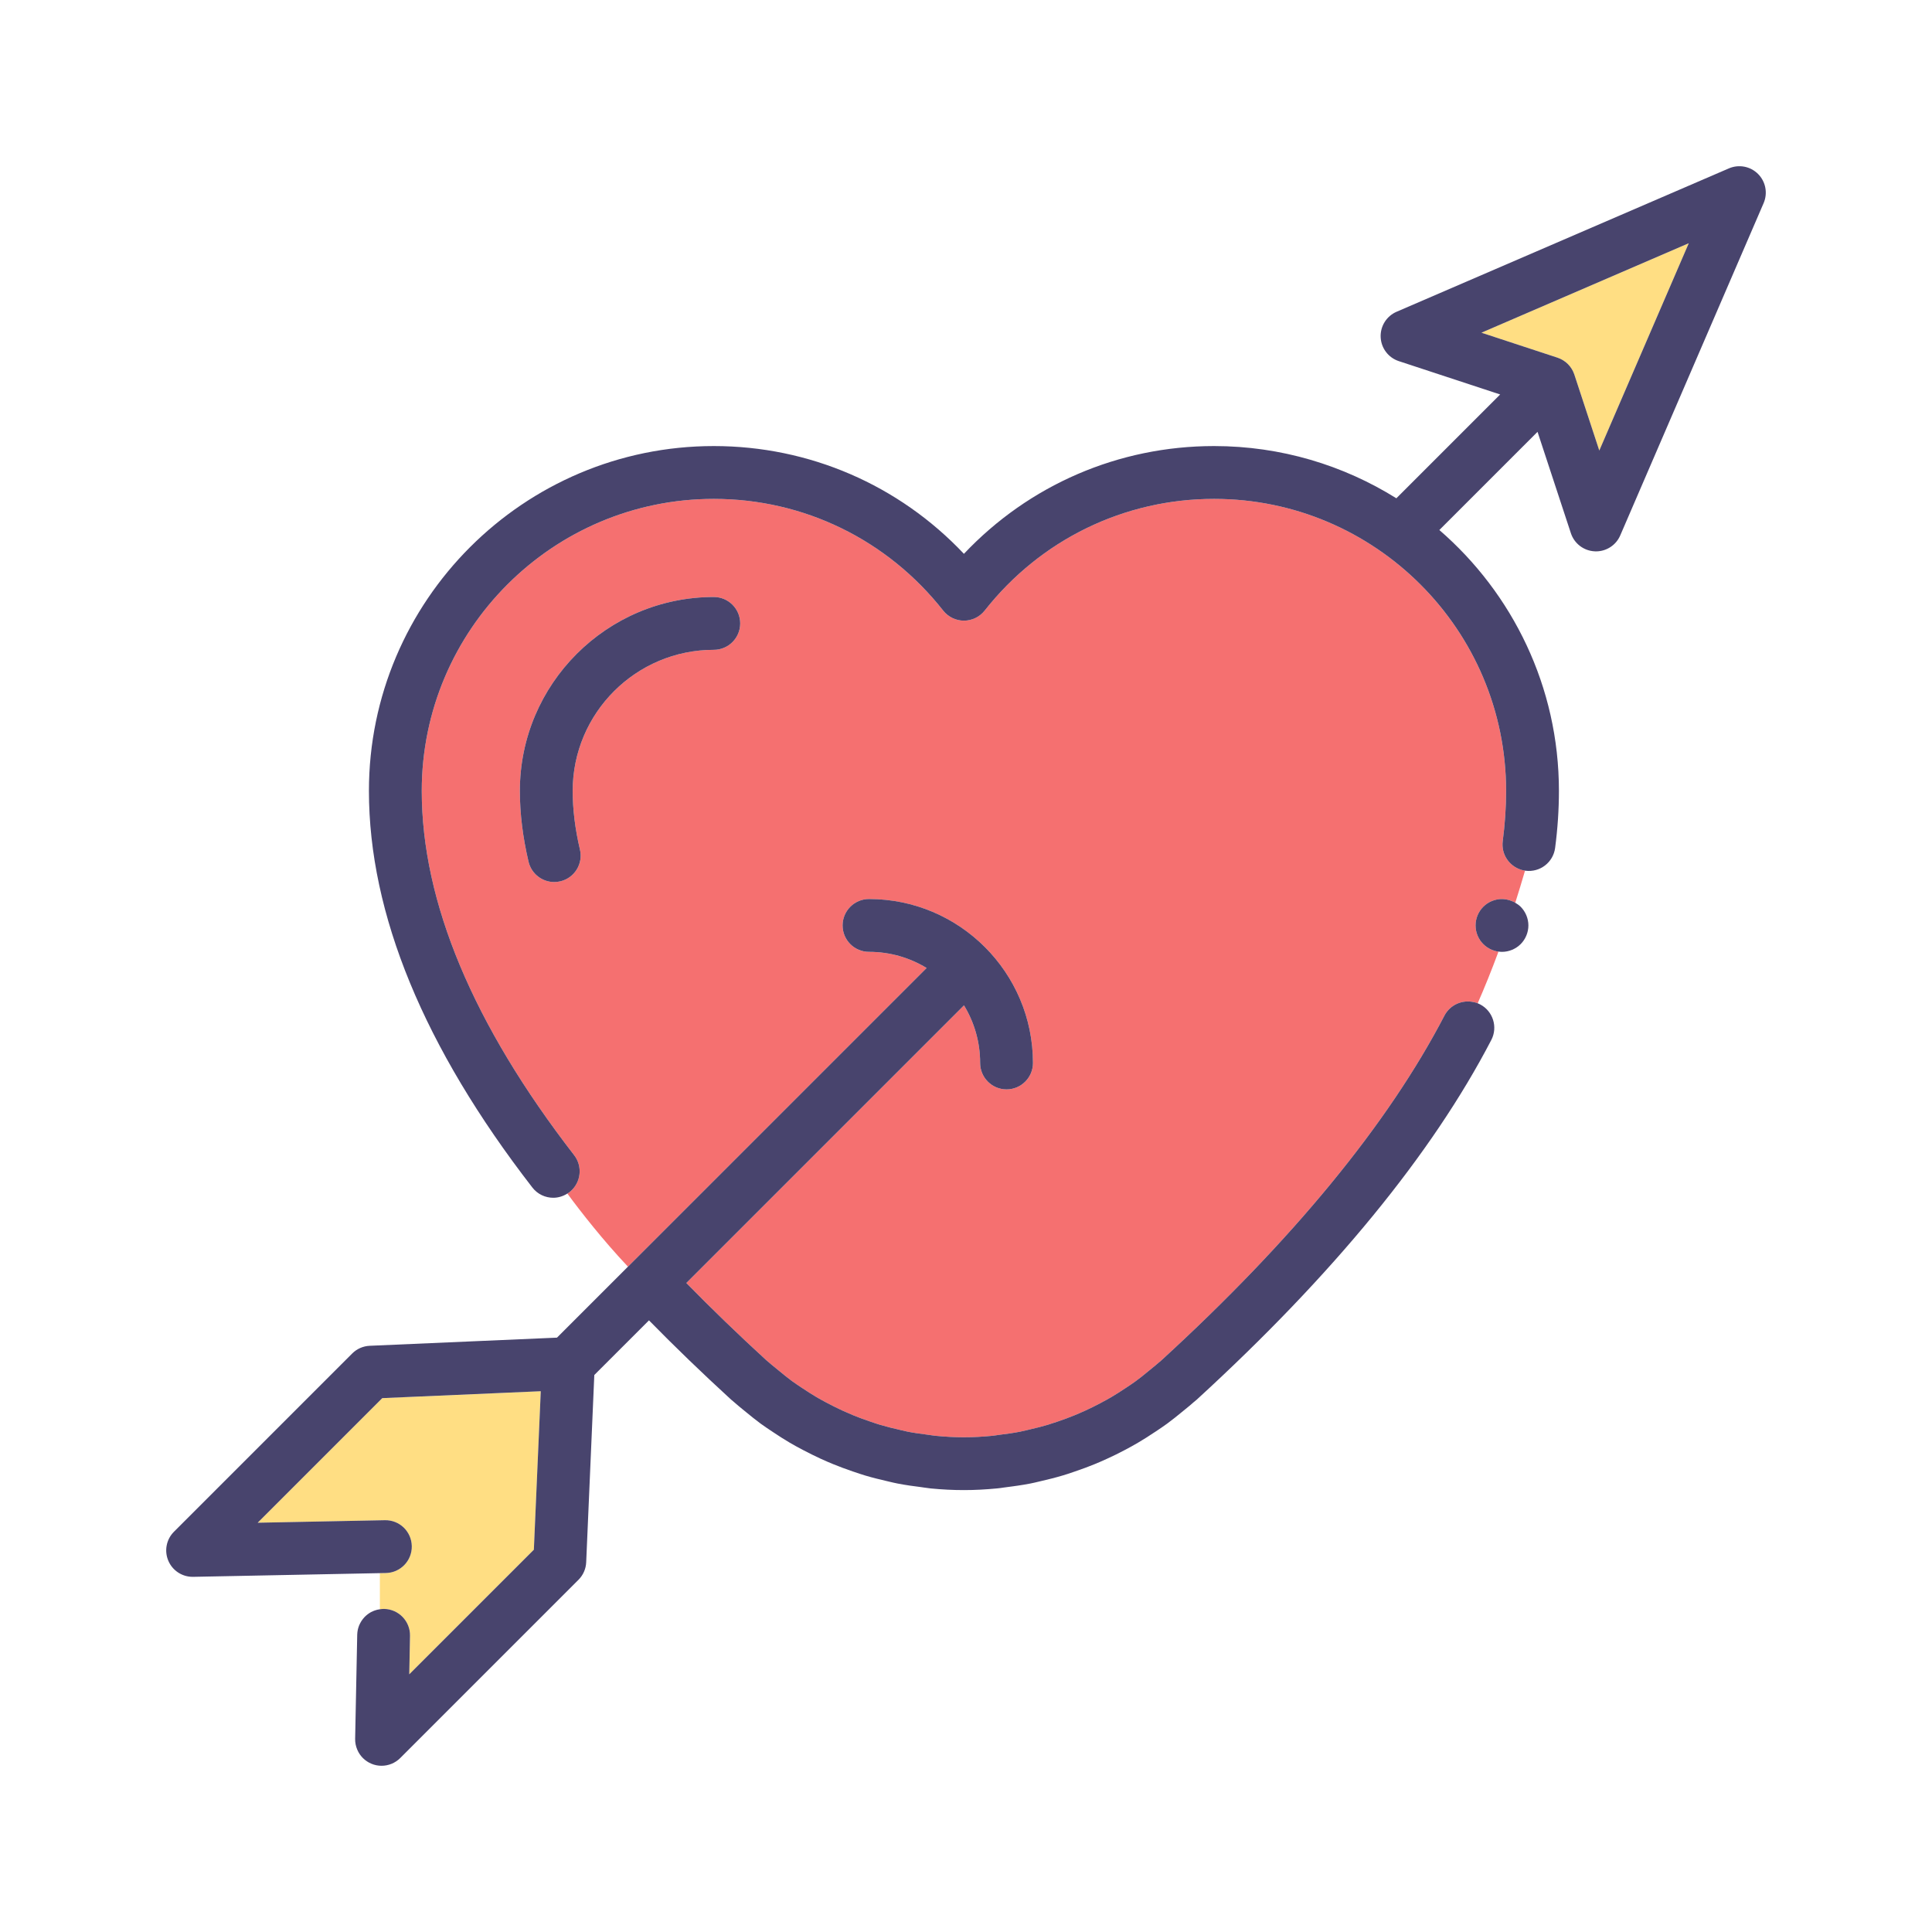 <?xml version="1.0" ?>

<svg width="800px" height="800px" viewBox="0 0 512 512" version="1.1" xml:space="preserve" xmlns="http://www.w3.org/2000/svg" xmlns:xlink="http://www.w3.org/1999/xlink">
<style type="text/css">
	.st0{display:none;}
	.st1{fill:#FFE2D2;}
	.st2{fill:#FFDE83;}
	.st3{fill:#F57070;}
	.st4{fill:#DBDBEF;}
	.st5{fill:#BCE2FF;}
	.st6{fill:#48446D;}
	.st7{fill:#6E78FF;}
	.st8{fill:#FFBE83;}
	.st9{fill:#F5949E;}
	.st10{fill:#D0FF67;}
	.st11{fill:#C69C6D;}
	.st12{fill:#C5BDD3;}
	.st13{fill:#FFE2B8;}
	.st14{fill:#F54670;}
</style>
<g class="st0" id="Layer_1"/>
<g id="Layer_2">
<g>
<path class="st2" d="M143.31,368.69l-1.83,42l-33.02,33.02l0.2-10.19c0.08-3.87-2.99-7.06-6.86-7.14h-0.14    c-0.17,0-0.33,0.01-0.49,0.03c-0.17,0.01-0.34,0.03-0.5,0.06v-9.57l0.5-0.01l0.5-0.01l0.6-0.01c3.86-0.08,6.94-3.27,6.86-7.14    c-0.08-3.86-3.23-6.94-7.14-6.86l-33.7,0.67l33.02-33.02L143.31,368.69z"/>
<path class="st3" d="M403.65,230.64c-0.16-0.04-0.32-0.08-0.48-0.13c-3.24-0.97-5.39-4.16-4.93-7.62    c0.59-4.47,0.89-8.95,0.89-13.3c0-42.67-34.72-77.38-77.39-77.38c-23.82,0-45.98,10.79-60.79,29.6c-1.33,1.68-3.35,2.67-5.5,2.67    c-2.14,0-4.17-0.99-5.5-2.67c-14.81-18.81-36.97-29.6-60.79-29.6c-42.67,0-77.39,34.71-77.39,77.38    c0,29.45,13.59,61.93,40.38,96.54c2.3,2.97,1.83,7.19-0.98,9.59c-0.09,0.08-0.18,0.16-0.27,0.23c-0.04,0.03-0.08,0.06-0.12,0.09    c-0.14,0.1-0.28,0.18-0.43,0.27c0.01,0.01,0.02,0.02,0.03,0.03c3.63,4.91,9.36,12.26,16.03,19.33c0,0.01,0,0.01,0.01,0.01    l79.15-79.15c-4.45-2.71-9.68-4.28-15.27-4.28c-3.87,0-7-3.13-7-7c0-3.86,3.13-7,7-7c23.96,0,43.45,19.49,43.45,43.45    c0,3.86-3.14,7-7,7c-3.87,0-7-3.14-7-7c0-5.59-1.57-10.82-4.28-15.27l-73.58,73.58c6.62,6.76,13.73,13.63,21.23,20.5    c0.27,0.22,0.47,0.38,0.67,0.56c0.56,0.5,1.19,1.01,1.86,1.55l0.83,0.68c1.22,1,2.31,1.9,3.39,2.69c0.83,0.61,1.73,1.2,2.68,1.83    l0.26,0.17c1.07,0.71,2.33,1.53,3.57,2.26c0.83,0.49,1.76,1,2.98,1.64c1.31,0.69,2.63,1.34,3.92,1.94    c1.13,0.51,2.05,0.91,2.9,1.26c1.27,0.52,2.67,1.04,4.29,1.59l0.47,0.16c0.77,0.26,1.54,0.53,2.32,0.76    c1.64,0.49,3.3,0.89,4.71,1.21c0.32,0.08,0.65,0.16,0.98,0.24c0.53,0.13,1.06,0.26,1.59,0.36c1.84,0.36,3.72,0.61,5.33,0.81    c0.37,0.05,0.74,0.1,1.11,0.16c0.33,0.05,0.65,0.1,0.99,0.13c2.61,0.25,5.01,0.38,7.35,0.38h0.26c2.34,0,4.74-0.13,7.36-0.38    c0.32-0.03,0.64-0.08,0.96-0.13c0.37-0.06,0.74-0.11,1.11-0.16c1.6-0.19,3.49-0.45,5.35-0.81c0.53-0.1,1.06-0.23,1.58-0.36    c0.33-0.08,0.65-0.16,0.97-0.23c1.42-0.33,3.08-0.73,4.73-1.22c0.79-0.24,1.57-0.5,2.34-0.77l0.43-0.14    c1.62-0.55,3.03-1.08,4.32-1.61c0.87-0.35,1.78-0.75,2.88-1.25c1.28-0.58,2.61-1.24,3.95-1.95c1.21-0.64,2.12-1.14,2.95-1.63    c1.27-0.74,2.53-1.56,3.59-2.27l0.28-0.18c0.94-0.62,1.82-1.21,2.64-1.81c1.09-0.79,2.18-1.68,3.33-2.63l0.91-0.74    c0.66-0.54,1.29-1.05,1.85-1.55c0.2-0.17,0.39-0.34,0.59-0.49c34.91-31.97,60.17-62.73,75.09-91.43c1.52-2.91,4.8-4.29,7.84-3.55    c0.17,0.04,0.34,0.06,0.5,0.11c0.16,0.05,0.32,0.11,0.47,0.17c1.83-4.17,3.68-8.75,5.48-13.61c0.01-0.03,0.02-0.06,0.03-0.09    c-0.15-0.01-0.29-0.03-0.44-0.06c-0.02,0-0.04-0.01-0.06-0.02c-0.16-0.03-0.33-0.08-0.49-0.12c-0.26-0.08-0.51-0.16-0.76-0.26    c-0.42-0.18-0.83-0.4-1.21-0.65c-0.38-0.25-0.74-0.55-1.06-0.87c-1.31-1.3-2.05-3.1-2.05-4.95c0-1.84,0.74-3.65,2.05-4.95    c0.32-0.32,0.68-0.61,1.06-0.87c0.38-0.25,0.79-0.47,1.21-0.64c0.42-0.18,0.86-0.31,1.31-0.4c1.34-0.28,2.73-0.1,3.97,0.41    c0.16,0.06,0.32,0.11,0.47,0.18c0.15,0.07,0.29,0.17,0.44,0.26c0.01-0.04,0.03-0.07,0.04-0.11c0.87-2.73,1.7-5.46,2.54-8.35    c0.01-0.02,0.01-0.03,0.02-0.05C403.98,230.7,403.81,230.68,403.65,230.64z M189.16,172.21c-20.62,0-37.39,16.77-37.39,37.38    c0,4.93,0.65,10.16,1.92,15.55c0.89,3.77-1.44,7.54-5.2,8.42c-0.54,0.13-1.08,0.19-1.61,0.19c-3.18,0-6.05-2.17-6.81-5.39    c-1.52-6.45-2.3-12.76-2.3-18.77c0-28.33,23.06-51.38,51.39-51.38c3.86,0,7,3.13,7,7S193.02,172.21,189.16,172.21z"/>
<path class="st2" d="M447.54,64.46l-23.71,54.94l-6.62-20.15c-0.01-0.03-0.03-0.07-0.04-0.11c-0.07-0.19-0.14-0.37-0.23-0.56    c-0.02-0.06-0.05-0.12-0.08-0.19c-0.09-0.17-0.18-0.34-0.28-0.51c-0.03-0.06-0.07-0.12-0.1-0.17c-0.11-0.17-0.23-0.34-0.35-0.5    c-0.04-0.05-0.07-0.09-0.1-0.14c-0.16-0.2-0.33-0.39-0.52-0.58c-0.19-0.18-0.38-0.36-0.58-0.52c-0.05-0.03-0.1-0.07-0.15-0.11    c-0.16-0.12-0.32-0.23-0.48-0.33c-0.06-0.04-0.13-0.08-0.19-0.12c-0.16-0.09-0.33-0.18-0.49-0.26c-0.07-0.04-0.14-0.07-0.21-0.1    c-0.18-0.08-0.35-0.15-0.53-0.21c-0.05-0.01-0.09-0.04-0.13-0.05l-20.15-6.62L447.54,64.46z"/>
<path class="st6" d="M196.16,165.21c0,3.87-3.14,7-7,7c-20.62,0-37.39,16.77-37.39,37.38c0,4.93,0.65,10.16,1.92,15.55    c0.89,3.77-1.44,7.54-5.2,8.42c-0.54,0.13-1.08,0.19-1.61,0.19c-3.18,0-6.05-2.17-6.81-5.39c-1.52-6.45-2.3-12.76-2.3-18.77    c0-28.33,23.06-51.38,51.39-51.38C193.02,158.21,196.16,161.34,196.16,165.21z"/>
<path class="st6" d="M405.04,245.25c0,1.84-0.75,3.65-2.05,4.95c-1.31,1.3-3.11,2.05-4.95,2.05c-0.31,0-0.62-0.03-0.93-0.07    c-0.15-0.01-0.29-0.03-0.44-0.06c-0.02,0-0.04-0.01-0.06-0.02c-0.16-0.03-0.33-0.08-0.49-0.12c-0.26-0.08-0.51-0.16-0.76-0.26    c-0.42-0.18-0.83-0.4-1.21-0.65c-0.38-0.25-0.74-0.55-1.06-0.87c-1.31-1.3-2.05-3.1-2.05-4.95c0-1.84,0.74-3.65,2.05-4.95    c0.32-0.32,0.68-0.61,1.06-0.87c0.38-0.25,0.79-0.47,1.21-0.64c0.42-0.18,0.86-0.31,1.31-0.4c1.34-0.28,2.73-0.1,3.97,0.41    c0.16,0.06,0.32,0.11,0.47,0.18c0.15,0.07,0.29,0.17,0.44,0.26c0.52,0.3,1.01,0.64,1.44,1.06    C404.29,241.61,405.04,243.41,405.04,245.25z"/>
<path class="st6" d="M395.21,275.61c-15.67,30.16-41.93,62.22-78.04,95.29c-0.23,0.2-0.47,0.4-0.71,0.6l0.01-0.02    c-0.83,0.75-1.63,1.4-2.4,2.02l-0.83,0.68c-1.26,1.03-2.55,2.09-3.95,3.11c-1.09,0.8-2.16,1.5-3.19,2.19l-0.27,0.17    c-1.21,0.81-2.68,1.77-4.25,2.68c-1.01,0.6-2.08,1.19-3.48,1.93c-1.57,0.83-3.14,1.61-4.67,2.3c-1.28,0.59-2.36,1.06-3.4,1.48    c-1.56,0.64-3.23,1.26-5.11,1.9l-0.42,0.14c-0.94,0.33-1.89,0.65-2.85,0.93c-2.04,0.61-4.05,1.1-5.58,1.45l-0.84,0.2    c-0.72,0.17-1.45,0.35-2.18,0.49c-2.31,0.45-4.59,0.75-6.32,0.97c-0.25,0.03-0.5,0.07-0.76,0.1c-0.55,0.09-1.11,0.17-1.68,0.22    c-3.12,0.3-6,0.45-8.82,0.45h-0.04c-2.82,0-5.71-0.14-8.81-0.44c-0.58-0.06-1.15-0.14-1.72-0.23c-0.26-0.04-0.51-0.08-0.76-0.11    c-1.84-0.23-4.02-0.52-6.28-0.96c-0.74-0.14-1.47-0.32-2.2-0.49l-0.84-0.2c-1.63-0.38-3.56-0.84-5.56-1.44    c-0.96-0.29-1.9-0.61-2.84-0.93l-0.46-0.15c-1.89-0.65-3.55-1.27-5.07-1.89c-1.02-0.41-2.12-0.89-3.44-1.49    c-1.54-0.71-3.09-1.48-4.63-2.29c-1.41-0.74-2.5-1.34-3.52-1.94c-1.54-0.9-2.99-1.85-4.21-2.66l-0.26-0.17    c-1.05-0.69-2.12-1.41-3.23-2.21c-1.39-1.02-2.69-2.09-3.94-3.11l-0.82-0.67c-0.76-0.62-1.54-1.25-2.35-1.98    c-0.31-0.24-0.54-0.43-0.76-0.64c-7.67-7.02-14.95-14.05-21.74-20.98l-14.49,14.48l-2.15,49.62c-0.07,1.75-0.8,3.41-2.04,4.65    l-4.54,4.54l-40.52,40.52l-2.18,2.18c-1.34,1.34-3.13,2.05-4.95,2.05c-0.93,0-1.86-0.18-2.74-0.56c-1.69-0.72-2.99-2.05-3.68-3.67    c-0.39-0.9-0.6-1.89-0.58-2.91l0.55-27.57c0-0.16,0.01-0.32,0.03-0.47c0-0.11,0.02-0.21,0.03-0.31c0.02-0.14,0.04-0.27,0.07-0.41    c0.01-0.09,0.03-0.18,0.05-0.27c0.01-0.02,0.01-0.05,0.02-0.07c0.03-0.15,0.07-0.29,0.12-0.43c0.05-0.18,0.12-0.36,0.19-0.53    c0.01-0.02,0.02-0.05,0.03-0.07c0.07-0.18,0.16-0.36,0.25-0.52c0.08-0.17,0.18-0.33,0.28-0.49v-0.01c0.06-0.1,0.12-0.2,0.21-0.3    c0.07-0.12,0.15-0.23,0.24-0.33c0.11-0.15,0.24-0.29,0.37-0.43c0.04-0.05,0.08-0.09,0.13-0.14c0.09-0.1,0.19-0.19,0.3-0.28    c0.05-0.05,0.11-0.1,0.16-0.14c0.1-0.09,0.2-0.18,0.31-0.25c0.08-0.06,0.17-0.13,0.26-0.18c0.06-0.04,0.11-0.08,0.17-0.12    c0.01-0.01,0.02-0.01,0.03-0.02c0.12-0.07,0.23-0.14,0.35-0.21c0.01,0,0.03-0.01,0.04-0.02c0.02,0,0.03-0.01,0.04-0.02l0.01-0.01    c0.18-0.08,0.34-0.17,0.52-0.24c0.09-0.04,0.18-0.08,0.27-0.11c0.09-0.04,0.17-0.06,0.27-0.09c0.03-0.02,0.07-0.03,0.11-0.04    c0.15-0.05,0.31-0.1,0.46-0.13c0.01-0.01,0.01-0.01,0.02-0.01c0.06-0.01,0.11-0.02,0.17-0.03c0.15-0.04,0.3-0.07,0.45-0.08    c0.01-0.01,0.02-0.01,0.03-0.01h0.01c0.16-0.03,0.33-0.05,0.5-0.06c0.16-0.02,0.32-0.03,0.49-0.03h0.14    c3.87,0.08,6.94,3.27,6.86,7.14l-0.2,10.19l33.02-33.02l1.83-42l-42,1.83l-33.02,33.02l33.7-0.67c3.91-0.08,7.06,3,7.14,6.86    c0.08,3.87-3,7.06-6.86,7.14l-0.6,0.01l-0.5,0.01l-0.5,0.01l-49.48,0.98h-0.14c-2.8,0-5.34-1.67-6.44-4.26    c-1.12-2.63-0.53-5.67,1.49-7.69l47.24-47.24c1.24-1.24,2.9-1.97,4.65-2.04l49.62-2.16l97.96-97.96    c-4.45-2.71-9.68-4.28-15.27-4.28c-3.87,0-7-3.13-7-7c0-3.86,3.13-7,7-7c23.96,0,43.45,19.49,43.45,43.45c0,3.86-3.14,7-7,7    c-3.87,0-7-3.14-7-7c0-5.59-1.57-10.82-4.28-15.27l-73.58,73.58c6.62,6.76,13.73,13.63,21.23,20.5c0.27,0.22,0.47,0.38,0.67,0.56    c0.56,0.5,1.19,1.01,1.86,1.55l0.83,0.68c1.22,1,2.31,1.9,3.39,2.69c0.83,0.61,1.73,1.2,2.68,1.83l0.26,0.17    c1.07,0.71,2.33,1.53,3.57,2.26c0.83,0.49,1.76,1,2.98,1.64c1.31,0.69,2.63,1.34,3.92,1.94c1.13,0.51,2.05,0.91,2.9,1.26    c1.27,0.52,2.67,1.04,4.29,1.59l0.47,0.16c0.77,0.26,1.54,0.53,2.32,0.76c1.64,0.49,3.3,0.89,4.71,1.21    c0.32,0.08,0.65,0.16,0.98,0.24c0.53,0.13,1.06,0.26,1.59,0.36c1.84,0.36,3.72,0.61,5.33,0.81c0.37,0.05,0.74,0.1,1.11,0.16    c0.33,0.05,0.65,0.1,0.99,0.13c2.61,0.25,5.01,0.38,7.35,0.38h0.26c2.34,0,4.74-0.13,7.36-0.38c0.32-0.03,0.64-0.08,0.96-0.13    c0.37-0.06,0.74-0.11,1.11-0.16c1.6-0.19,3.49-0.45,5.35-0.81c0.53-0.1,1.06-0.23,1.58-0.36c0.33-0.08,0.65-0.16,0.97-0.23    c1.42-0.33,3.08-0.73,4.73-1.22c0.79-0.24,1.57-0.5,2.34-0.77l0.43-0.14c1.62-0.55,3.03-1.08,4.32-1.61    c0.87-0.35,1.78-0.75,2.88-1.25c1.28-0.58,2.61-1.24,3.95-1.95c1.21-0.64,2.12-1.14,2.95-1.63c1.27-0.74,2.53-1.56,3.59-2.27    l0.28-0.18c0.94-0.62,1.82-1.21,2.64-1.81c1.09-0.79,2.18-1.68,3.33-2.63l0.91-0.74c0.66-0.54,1.29-1.05,1.85-1.55    c0.2-0.17,0.39-0.34,0.59-0.49c34.91-31.97,60.17-62.73,75.09-91.43c1.52-2.91,4.8-4.29,7.84-3.55c0.17,0.04,0.34,0.06,0.5,0.11    c0.16,0.05,0.32,0.11,0.47,0.17c0.21,0.09,0.42,0.18,0.63,0.29C395.66,267.95,397,272.18,395.21,275.61z"/>
<path class="st6" d="M465.9,46.1c-2.03-2.03-5.09-2.61-7.72-1.48l-88.07,38c-2.67,1.15-4.35,3.84-4.22,6.74    c0.13,2.91,2.04,5.43,4.8,6.34l26.87,8.84l-27.51,27.51c-14.03-8.76-30.58-13.84-48.31-13.84c-25.33,0-49.05,10.31-66.29,28.56    c-17.23-18.25-40.96-28.56-66.29-28.56c-50.39,0-91.39,40.99-91.39,91.38c0,32.62,14.57,67.99,43.31,105.11    c1.38,1.79,3.45,2.72,5.54,2.72c1.29,0,2.58-0.38,3.73-1.11c0.15-0.09,0.29-0.17,0.43-0.27c0.04-0.03,0.08-0.06,0.12-0.09    c0.09-0.07,0.18-0.15,0.27-0.23c2.81-2.4,3.28-6.62,0.98-9.59c-26.79-34.61-40.38-67.09-40.38-96.54    c0-42.67,34.72-77.38,77.39-77.38c23.82,0,45.98,10.79,60.79,29.6c1.33,1.68,3.36,2.67,5.5,2.67c2.15,0,4.17-0.99,5.5-2.67    c14.81-18.81,36.97-29.6,60.79-29.6c42.67,0,77.39,34.71,77.39,77.38c0,4.35-0.3,8.83-0.89,13.3c-0.46,3.46,1.69,6.65,4.93,7.62    c0.16,0.05,0.32,0.09,0.48,0.13c0.16,0.04,0.33,0.06,0.5,0.09c0.03,0.01,0.07,0.01,0.11,0.02c3.84,0.5,7.35-2.19,7.86-6.03    c0.67-5.08,1.01-10.17,1.01-15.13c0-27.59-12.3-52.36-31.69-69.13l26.02-26.02l8.84,26.87c0.91,2.76,3.43,4.67,6.34,4.8    c0.1,0.01,0.21,0.01,0.31,0.01c2.78,0,5.32-1.65,6.43-4.23l38-88.07C468.51,51.19,467.93,48.13,465.9,46.1z M423.83,119.4    l-6.62-20.15c-0.01-0.03-0.03-0.07-0.04-0.11c-0.07-0.19-0.14-0.37-0.23-0.56c-0.02-0.06-0.05-0.12-0.08-0.19    c-0.09-0.17-0.18-0.34-0.28-0.51c-0.03-0.06-0.07-0.12-0.1-0.17c-0.11-0.17-0.23-0.34-0.35-0.5c-0.04-0.05-0.07-0.09-0.1-0.14    c-0.16-0.2-0.33-0.39-0.52-0.58c-0.19-0.18-0.38-0.36-0.58-0.52c-0.05-0.03-0.1-0.07-0.15-0.11c-0.16-0.12-0.32-0.23-0.48-0.33    c-0.06-0.04-0.13-0.08-0.19-0.12c-0.16-0.09-0.33-0.18-0.49-0.26c-0.07-0.04-0.14-0.07-0.21-0.1c-0.18-0.08-0.35-0.15-0.53-0.21    c-0.05-0.01-0.09-0.04-0.13-0.05l-20.15-6.62l54.94-23.71L423.83,119.4z"/>
</g>
</g>
</svg>